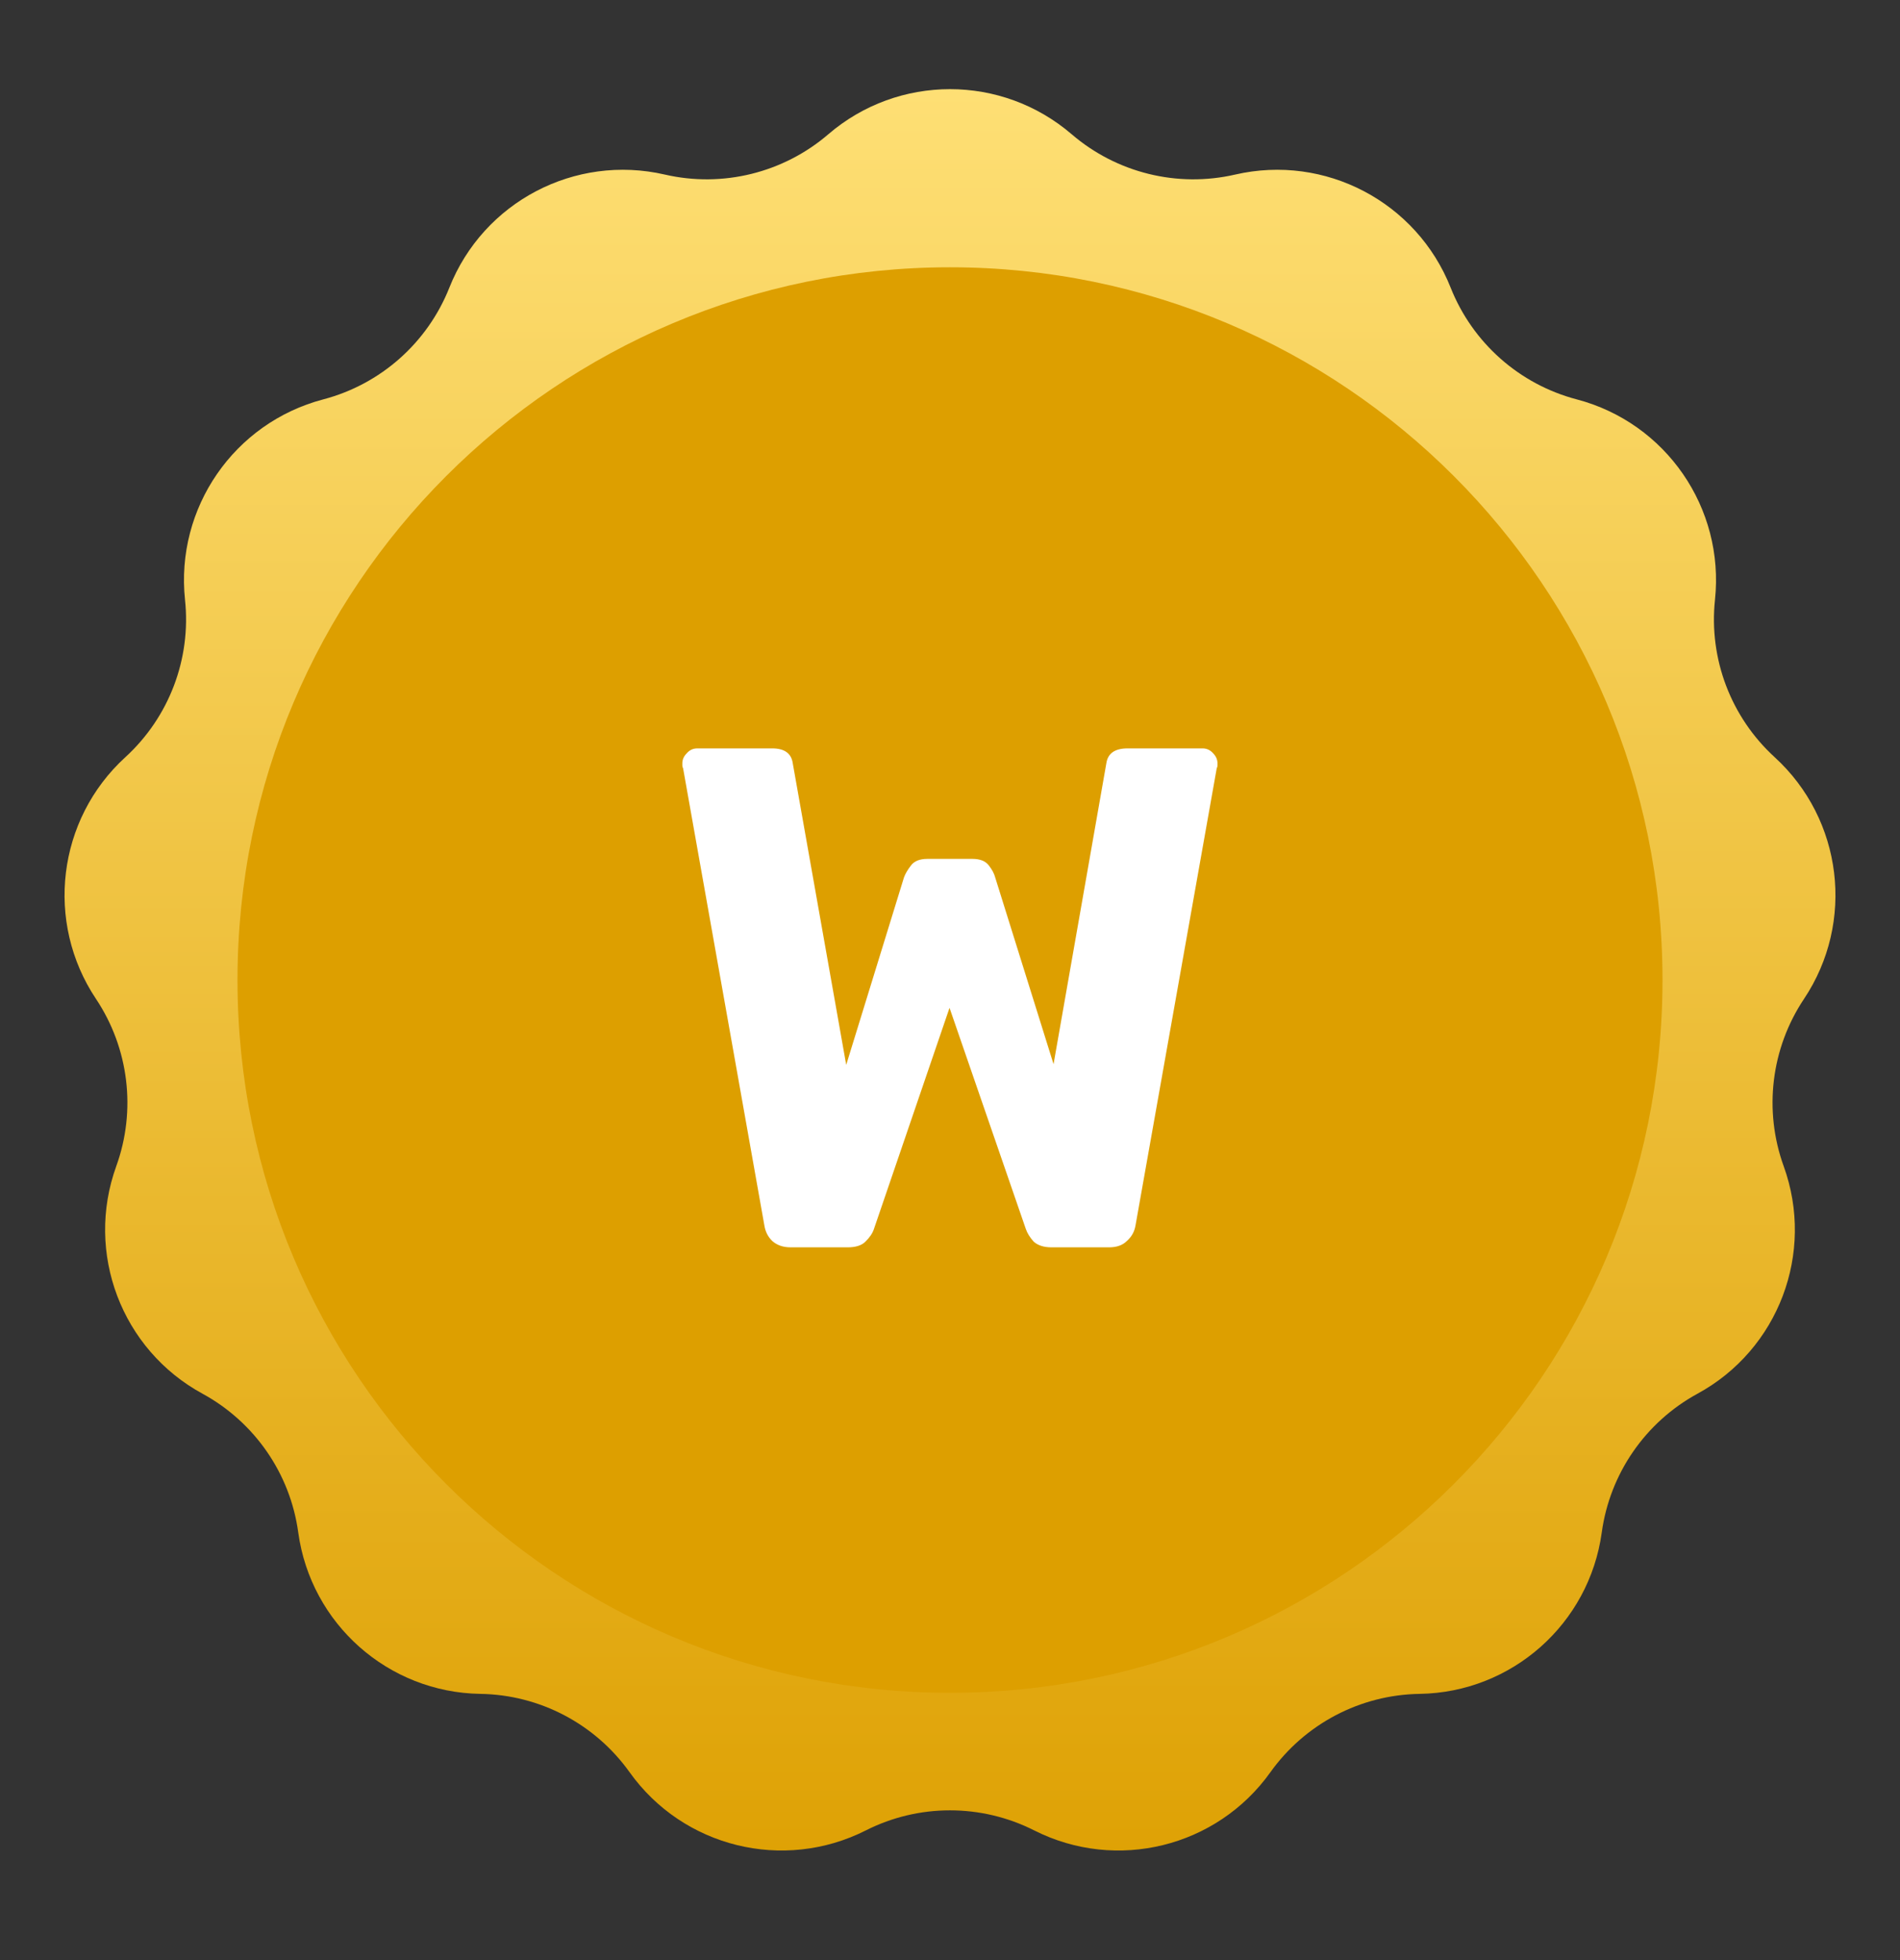 <svg width="32" height="33" viewBox="0 0 32 33" fill="none" xmlns="http://www.w3.org/2000/svg">
<rect x="0" y="0" width="32" height="33" fill="#333333" stroke="none"/>
<path d="M13.951 2.26C15.13 1.248 16.87 1.248 18.049 2.26C18.807 2.911 19.83 3.163 20.803 2.939C22.317 2.59 23.859 3.399 24.432 4.843C24.801 5.772 25.589 6.47 26.556 6.724C28.058 7.119 29.047 8.552 28.884 10.097C28.778 11.091 29.152 12.075 29.89 12.749C31.036 13.797 31.246 15.526 30.383 16.818C29.828 17.649 29.701 18.694 30.041 19.634C30.57 21.095 29.953 22.723 28.588 23.465C27.711 23.944 27.113 24.81 26.977 25.8C26.766 27.339 25.463 28.494 23.909 28.518C22.91 28.533 21.978 29.023 21.397 29.836C20.495 31.101 18.805 31.517 17.419 30.817C16.526 30.366 15.473 30.366 14.582 30.817C13.195 31.517 11.505 31.101 10.603 29.836C10.022 29.023 9.09 28.533 8.091 28.518C6.537 28.494 5.234 27.339 5.023 25.8C4.888 24.81 4.289 23.944 3.412 23.465C2.047 22.723 1.43 21.095 1.958 19.634C2.298 18.694 2.171 17.649 1.617 16.818C0.754 15.526 0.964 13.797 2.11 12.749C2.848 12.075 3.222 11.091 3.116 10.097C2.953 8.552 3.942 7.119 5.444 6.724C6.411 6.47 7.199 5.772 7.568 4.843C8.141 3.399 9.683 2.59 11.197 2.939C12.17 3.163 13.193 2.911 13.951 2.26Z" fill="url(#paint0_linear_6_8)"/>
<path d="M16 28.5C22.627 28.5 28 23.127 28 16.5C28 9.873 22.627 4.5 16 4.5C9.373 4.5 4 9.873 4 16.5C4 23.127 9.373 28.5 16 28.5Z" fill="#DD9F00"/>
<path d="M13.316 21C13.188 21 13.085 20.964 13.005 20.892C12.932 20.82 12.889 20.732 12.873 20.628L11.505 12.936C11.496 12.92 11.492 12.904 11.492 12.888C11.492 12.872 11.492 12.86 11.492 12.852C11.492 12.788 11.517 12.732 11.565 12.684C11.613 12.628 11.672 12.6 11.745 12.6H13.005C13.213 12.6 13.329 12.684 13.352 12.852L14.252 17.928L15.225 14.772C15.248 14.708 15.289 14.64 15.345 14.568C15.4 14.496 15.492 14.46 15.62 14.46H16.377C16.505 14.46 16.596 14.496 16.652 14.568C16.709 14.64 16.744 14.708 16.761 14.772L17.744 17.916L18.633 12.852C18.657 12.684 18.776 12.6 18.992 12.6H20.253C20.325 12.6 20.384 12.628 20.433 12.684C20.48 12.732 20.505 12.788 20.505 12.852C20.505 12.86 20.505 12.872 20.505 12.888C20.505 12.904 20.5 12.92 20.492 12.936L19.125 20.628C19.108 20.732 19.061 20.82 18.98 20.892C18.909 20.964 18.808 21 18.68 21H17.709C17.581 21 17.48 20.968 17.409 20.904C17.345 20.832 17.3 20.76 17.276 20.688L15.992 16.968L14.72 20.688C14.697 20.76 14.649 20.832 14.576 20.904C14.512 20.968 14.412 21 14.277 21H13.316Z" fill="white"/>
<defs>
<linearGradient id="paint0_linear_6_8" x1="16" y1="0.5" x2="16" y2="32.5" gradientUnits="userSpaceOnUse">
<stop stop-color="#FFE178"/>
<stop offset="1" stop-color="#DD9F00"/>
</linearGradient>
</defs>
</svg>
